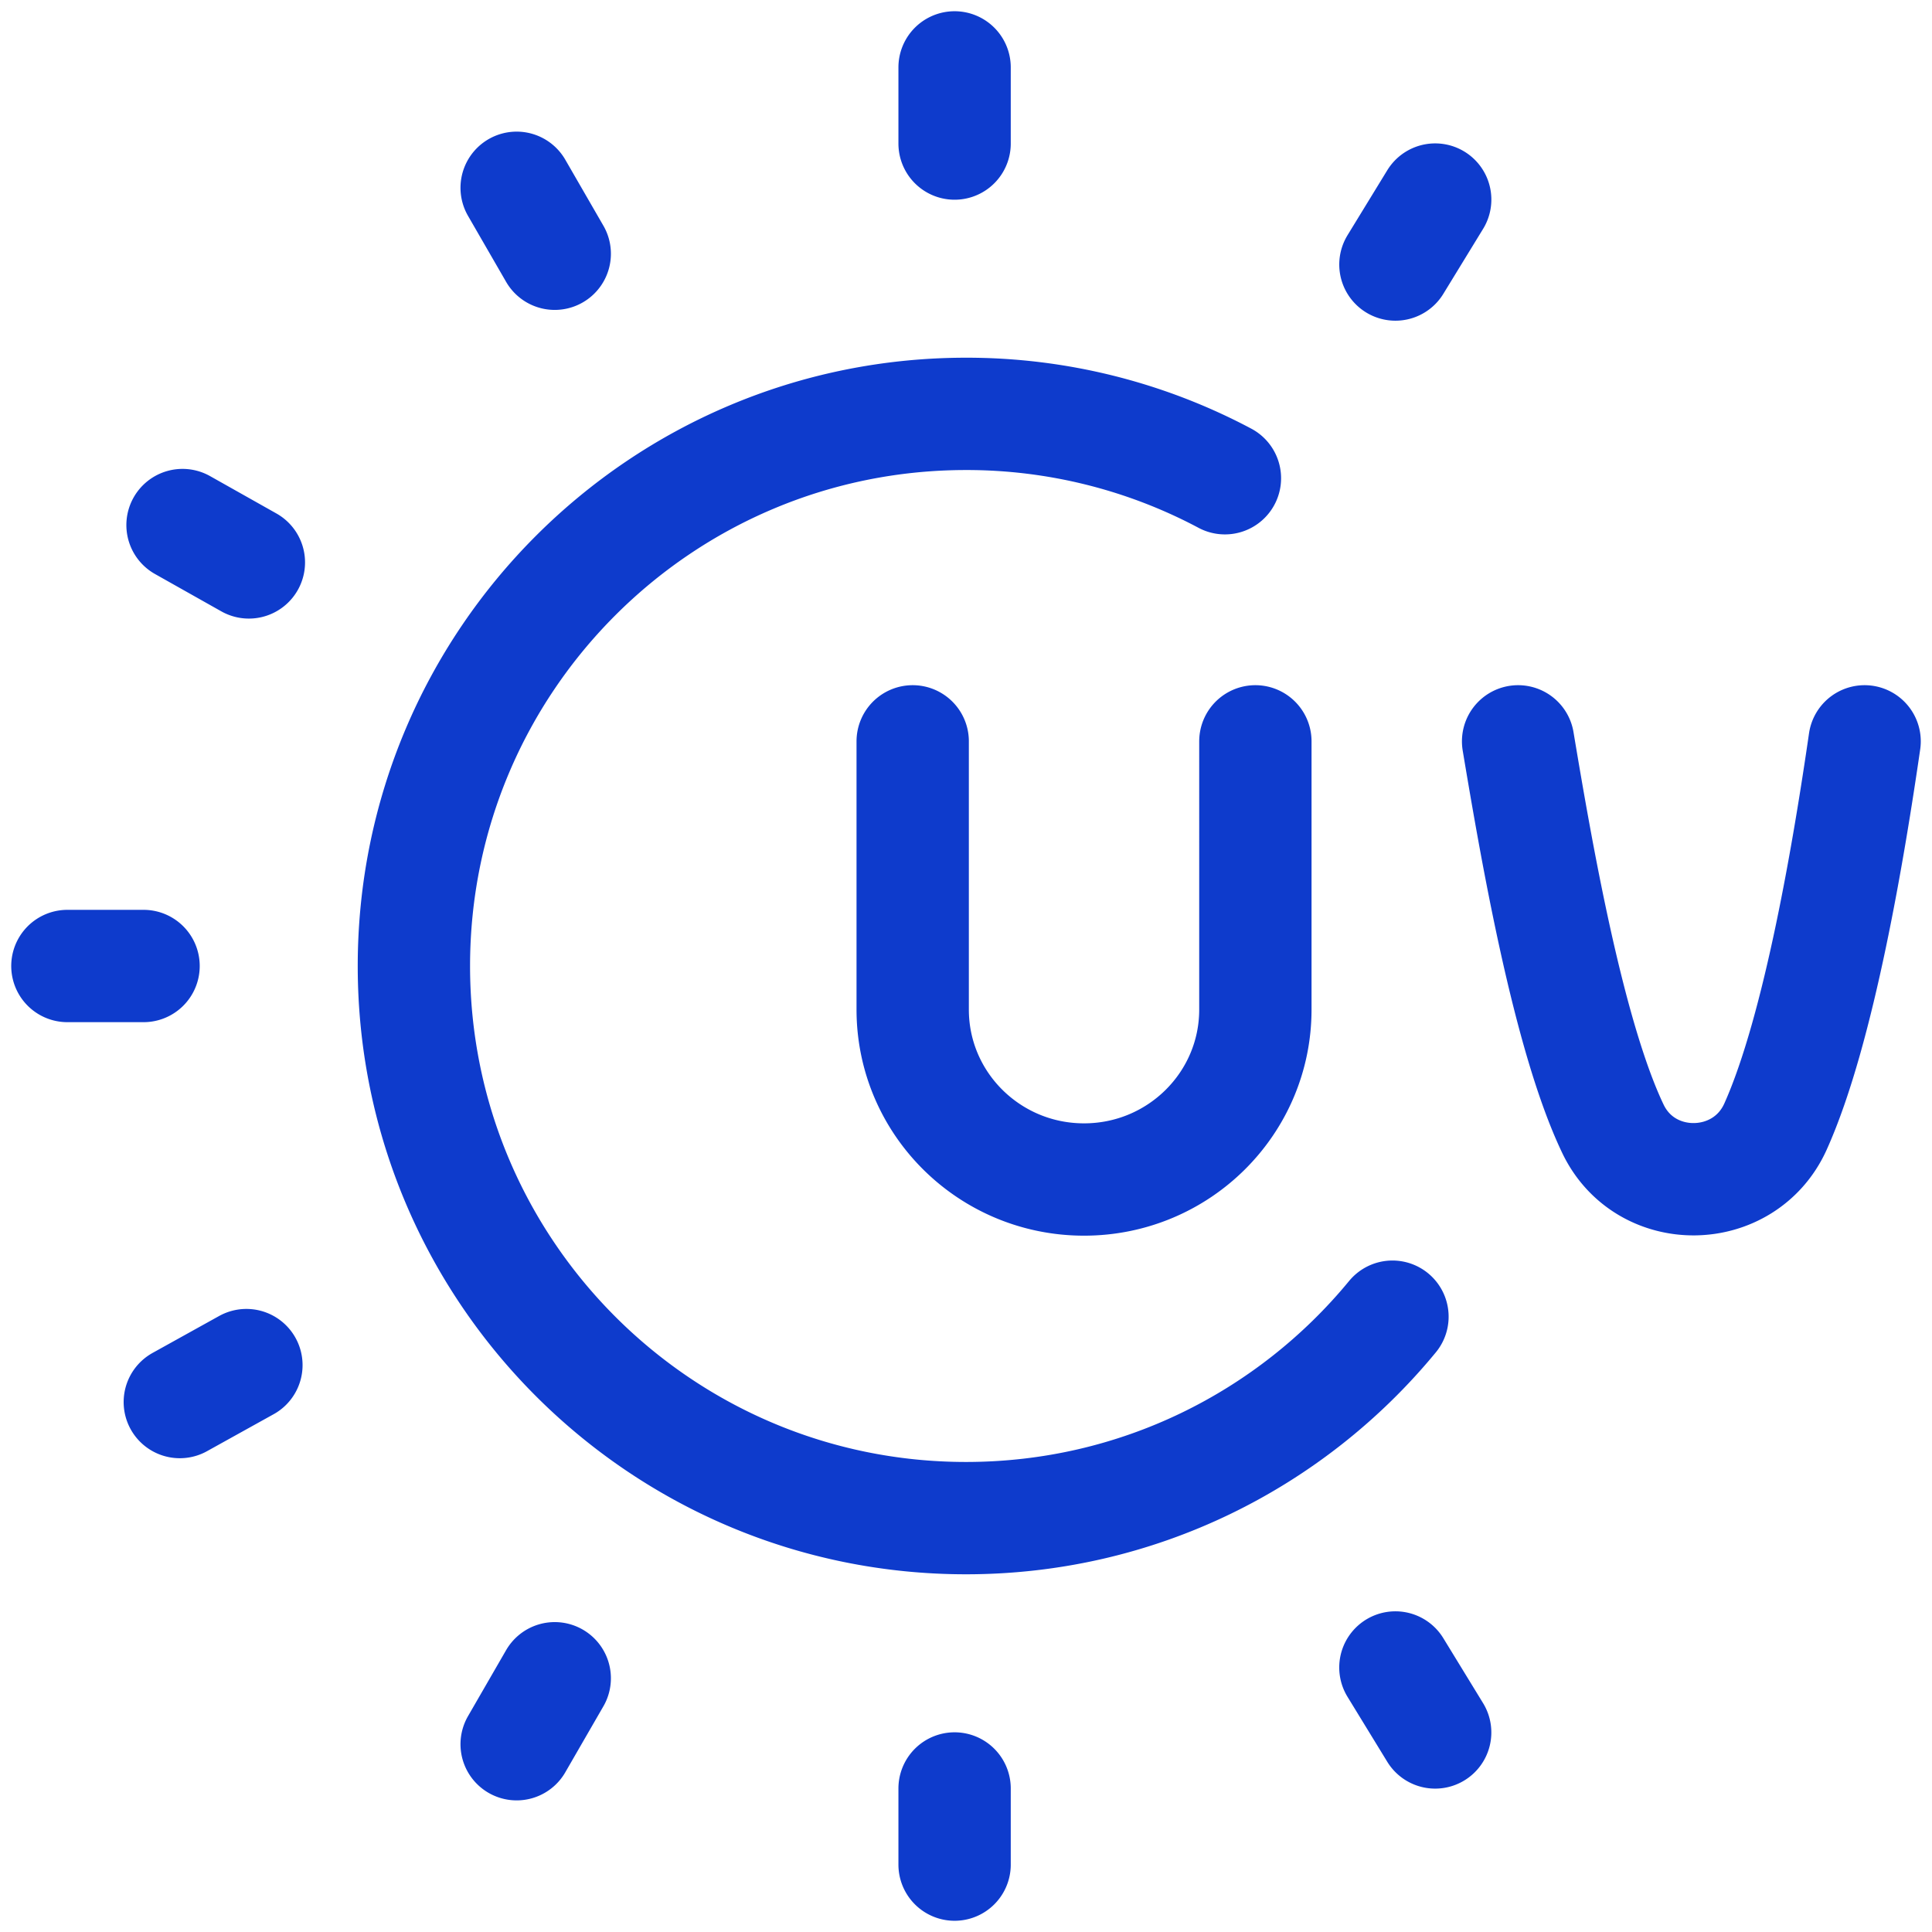 <svg xmlns="http://www.w3.org/2000/svg" width="86" height="86" fill="none"><path stroke="#0E3BCC" stroke-linecap="round" stroke-linejoin="round" stroke-miterlimit="10" stroke-width="5" d="M6.39 43H3m59.115-31.225 1.77-2.892m-39.192 2.412-1.695-2.936m-11.92 16.676-2.953-1.663M42.492 6.39V3M10.968 60.765 8.004 62.41m54.11 11.815 1.77 2.892m-39.191-2.412-1.695 2.936m19.494 1.97V83m12.033-61.712A24.47 24.47 0 0 0 43 18.423c-13.573 0-24.576 11.003-24.576 24.577 0 13.573 11.003 24.577 24.576 24.577 7.646 0 14.476-3.491 18.983-8.967M40.627 33v11.938c0 4.179 3.415 7.566 7.627 7.566 4.213 0 7.627-3.387 7.627-7.566V33M83 33c-.667 4.598-2.014 12.81-3.965 17.146-1.384 3.077-5.784 3.144-7.239.099C69.8 46.065 68.382 37.82 67.576 33"/></svg>